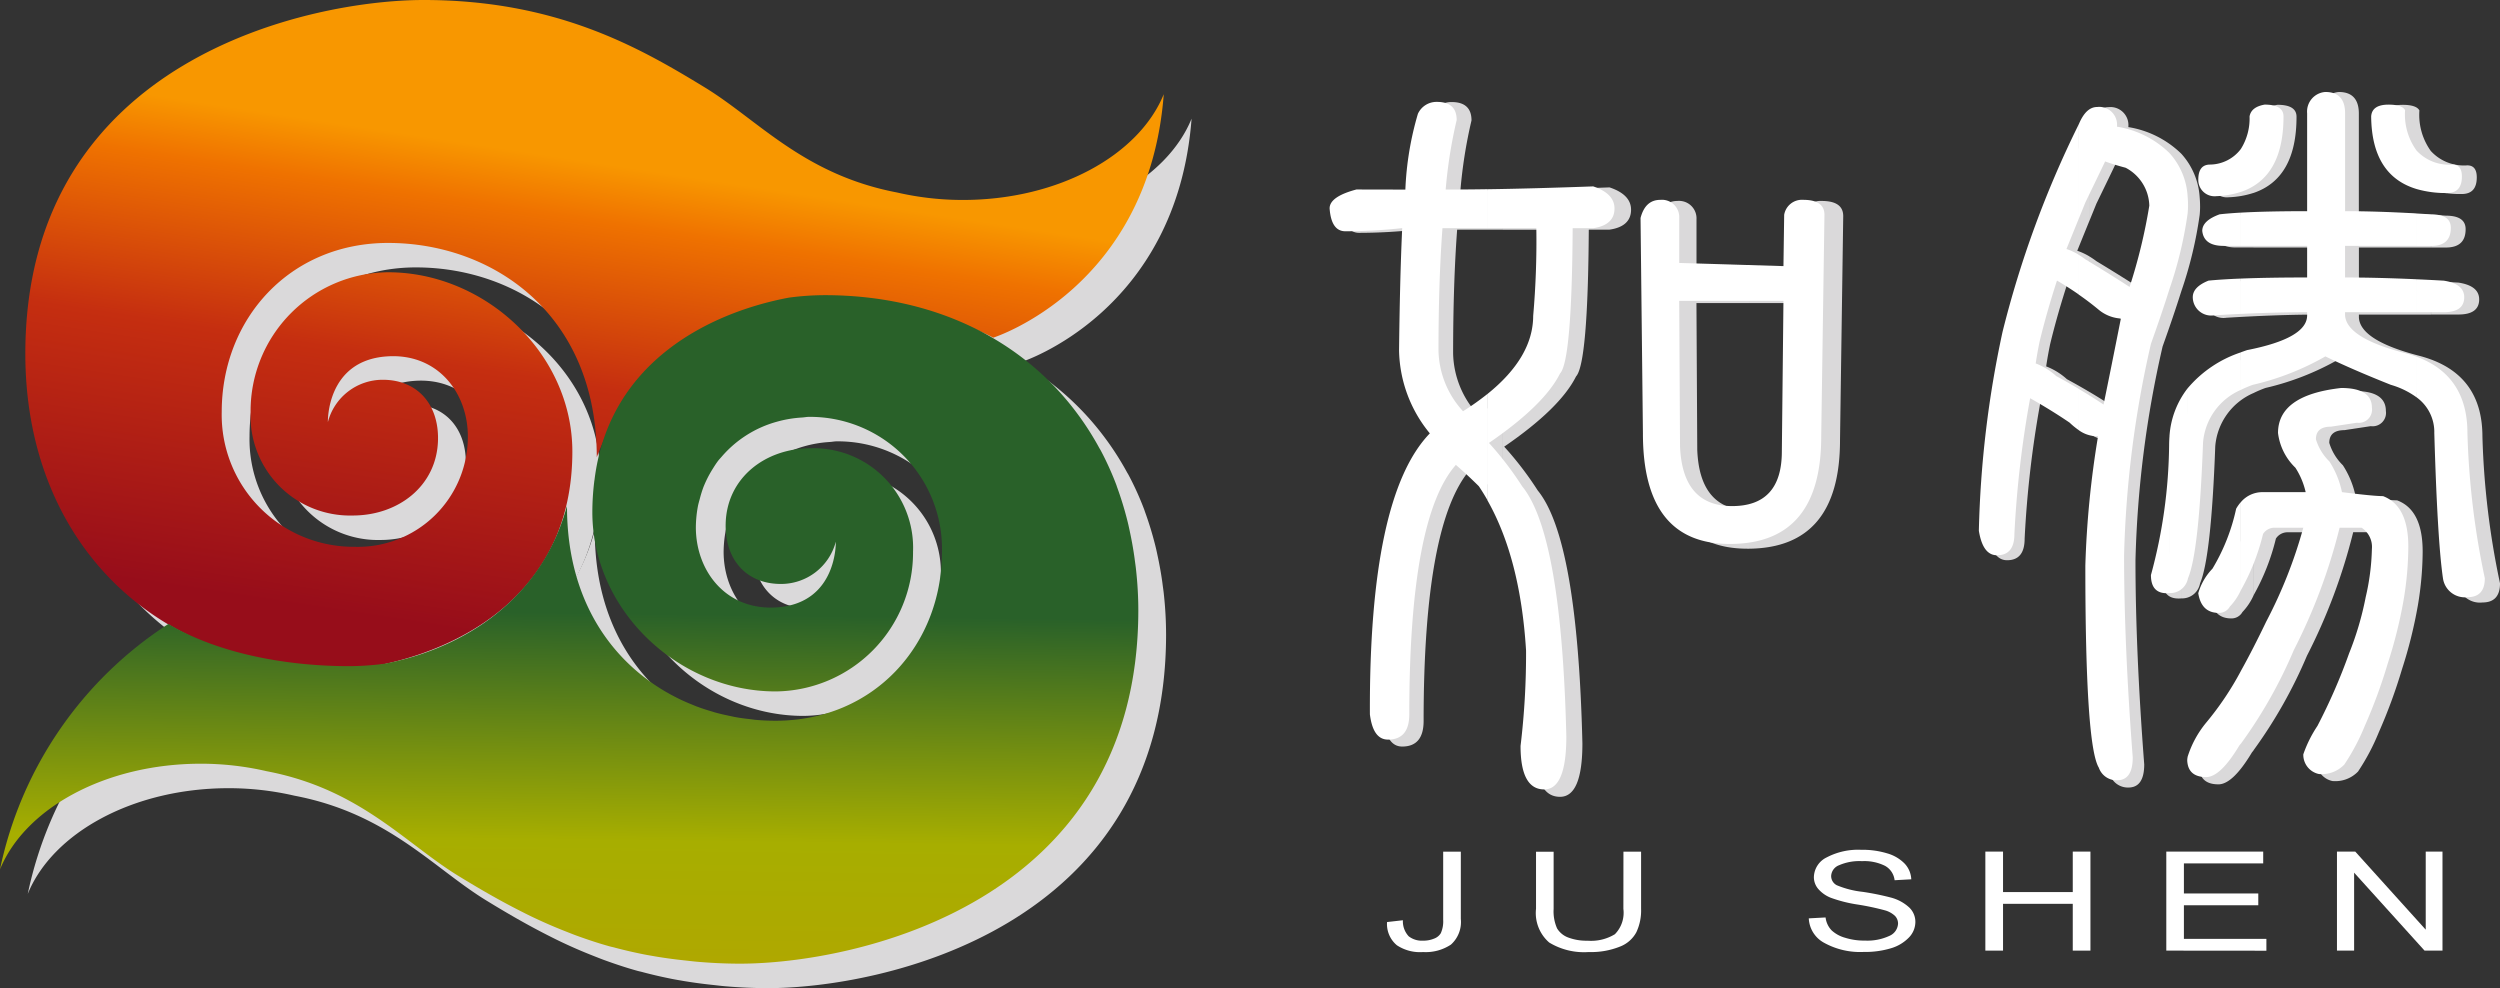 <svg xmlns="http://www.w3.org/2000/svg" xmlns:xlink="http://www.w3.org/1999/xlink" width="210" height="83.007" viewBox="0 0 210 83.007">
  <rect x="0" y="0" width="210" height="83.007" fill="#333333" stroke="none"/>
  <defs>
    <linearGradient id="linear-gradient" x1="0.516" y1="0.247" x2="0.339" y2="0.933" gradientUnits="objectBoundingBox">
      <stop offset="0" stop-color="#f89700"/>
      <stop offset="0.12" stop-color="#ef7200"/>
      <stop offset="0.46" stop-color="#c52e10"/>
      <stop offset="1" stop-color="#970d1a"/>
    </linearGradient>
    <linearGradient id="linear-gradient-2" x1="0.493" y1="1.019" x2="0.516" y2="-0.114" gradientUnits="objectBoundingBox">
      <stop offset="0" stop-color="#b0a700"/>
      <stop offset="0.18" stop-color="#a7ae00"/>
      <stop offset="0.48" stop-color="#296129"/>
      <stop offset="1" stop-color="#296129"/>
    </linearGradient>
  </defs>
  <g id="组_2594" data-name="组 2594" transform="translate(-378.564 -380)">
    <g id="组_2592" data-name="组 2592" transform="translate(490.246 387.728)">
      <g id="组_2586" data-name="组 2586" transform="translate(4.833 63.66)">
        <path id="路径_2276" data-name="路径 2276" d="M-1200.2,935.7l1.331-.151a1.847,1.847,0,0,0,.49,1.35,1.8,1.8,0,0,0,1.2.365,2.362,2.362,0,0,0,.94-.176,1.1,1.1,0,0,0,.554-.451,2.4,2.4,0,0,0,.2-1.118v-5.731h1.482v5.649a2.545,2.545,0,0,1-.829,2.156,3.822,3.822,0,0,1-2.342.627,3.512,3.512,0,0,1-2.2-.57A2.321,2.321,0,0,1-1200.2,935.7Z" transform="translate(1200.197 -929.636)" fill="#fff" fill-rule="evenodd"/>
        <path id="路径_2277" data-name="路径 2277" d="M-1089.582,929.786h1.482v4.792a4.3,4.3,0,0,1-.395,1.974,2.629,2.629,0,0,1-1.4,1.219,6.483,6.483,0,0,1-2.6.448,5.628,5.628,0,0,1-3.324-.8,3.278,3.278,0,0,1-1.106-2.836v-4.792h1.479v4.805a3.511,3.511,0,0,0,.292,1.642,1.847,1.847,0,0,0,.952.768,4.339,4.339,0,0,0,1.6.261,3.847,3.847,0,0,0,2.3-.544,2.565,2.565,0,0,0,.715-2.127Z" transform="translate(1109.436 -929.636)" fill="#fff" fill-rule="evenodd"/>
        <path id="路径_2278" data-name="路径 2278" d="M-907.757,934.3l1.411-.076a1.868,1.868,0,0,0,.508,1.085,2.762,2.762,0,0,0,1.137.622,5.3,5.3,0,0,0,1.654.236,4.381,4.381,0,0,0,2.058-.394,1.182,1.182,0,0,0,.73-1.033.925.925,0,0,0-.262-.651,2.038,2.038,0,0,0-.8-.452,21.409,21.409,0,0,0-2.32-.495,11.623,11.623,0,0,1-2.258-.568,2.718,2.718,0,0,1-1.054-.735,1.515,1.515,0,0,1-.376-1.007,1.891,1.891,0,0,1,1.075-1.653,5.677,5.677,0,0,1,2.893-.638,7.112,7.112,0,0,1,2.191.3,3.307,3.307,0,0,1,1.464.859,2.051,2.051,0,0,1,.558,1.319l-1.4.078a1.581,1.581,0,0,0-.81-1.211,3.909,3.909,0,0,0-1.929-.391,4.274,4.274,0,0,0-1.928.343,1.019,1.019,0,0,0-.663.895.867.867,0,0,0,.481.788,7.794,7.794,0,0,0,2.184.554,21.916,21.916,0,0,1,2.332.473,3.626,3.626,0,0,1,1.55.828,1.666,1.666,0,0,1,.527,1.242,1.884,1.884,0,0,1-.551,1.3,3.444,3.444,0,0,1-1.5.894,7.474,7.474,0,0,1-2.283.309,6.26,6.26,0,0,1-3.318-.761A2.454,2.454,0,0,1-907.757,934.3Z" transform="translate(943.18 -928.546)" fill="#fff" fill-rule="evenodd"/>
        <path id="路径_2279" data-name="路径 2279" d="M-785.309,938.1v-8.318h1.485v3.4h5.857v-3.4h1.485V938.1h-1.485v-3.931h-5.857V938.1Z" transform="translate(835.564 -929.636)" fill="#fff" fill-rule="evenodd"/>
        <path id="路径_2280" data-name="路径 2280" d="M-659.834,938.1v-8.318h8.14v.994h-6.661V933.3h6.248v.992h-6.248v2.823h6.929v.993Z" transform="translate(725.288 -929.636)" fill="#fff" fill-rule="evenodd"/>
        <path id="路径_2281" data-name="路径 2281" d="M-541.5,938.1v-8.318h1.537l5.919,6.559v-6.559h1.408V938.1h-1.507l-5.916-6.549V938.1Z" transform="translate(621.29 -929.636)" fill="#fff" fill-rule="evenodd"/>
      </g>
      <g id="组_2588" data-name="组 2588" transform="translate(0 0)">
        <path id="路径_2282" data-name="路径 2282" d="M-1196.593,447.478v-3.214h.067q4.215,0,4.221-4.628l.137-12.793h-4.424v-3.084l4.424.135.062-4.355a1.526,1.526,0,0,1,1.61-1.272q1.809,0,1.808,1.272l-.27,18.826Q-1188.959,447.4-1196.593,447.478ZM-1217.3,417.37q3.928-.06,8.982-.242c1.2.4,1.808,1.025,1.808,1.876,0,.935-.608,1.5-1.808,1.673h-1.743q-.07,11.258-1.07,12.33-1.34,2.679-6.035,5.9a27.751,27.751,0,0,1,2.819,3.682q3.34,4.089,3.75,21.24,0,4.49-1.876,4.491-2.01,0-2.01-3.689a65.318,65.318,0,0,0,.468-8.1q-.48-7.812-3.284-12.757v-9.012q3.883-3.123,3.89-6.64a73.111,73.111,0,0,0,.266-7.437h-4.156V417.37Zm20.707,6.389v3.084h-4.424l.068,12.327q.194,5.051,4.356,5.094v3.214h-.138q-7.369,0-7.366-9.378l-.2-18.294c.27-1.025.825-1.539,1.678-1.539a1.468,1.468,0,0,1,1.606,1.539v3.818Zm-27.67-6.36a26.367,26.367,0,0,1,1.064-6.434,1.736,1.736,0,0,1,1.612-1.006q1.675,0,1.675,1.542a40.286,40.286,0,0,0-.934,5.9q1.64,0,3.545-.029v3.307h-3.818q-.335,4.489-.338,10.387a7.84,7.84,0,0,0,2.084,5.158,22.122,22.122,0,0,0,2.072-1.467v9.012q-.348-.612-.732-1.181-1.01-1-1.948-1.81-3.954,4.491-3.954,21.173c0,1.428-.6,2.146-1.8,2.146-.853,0-1.362-.718-1.539-2.146q-.079-18.494,5.086-23.85a11.371,11.371,0,0,1-2.612-7.036q.07-6.164.267-10.387a44.488,44.488,0,0,1-4.823.268q-1.2,0-1.34-1.941c0-.672.763-1.2,2.276-1.605Z" transform="translate(1231.837 -409.115)" fill="#dad9da" fill-rule="evenodd"/>
        <path id="路径_2283" data-name="路径 2283" d="M-745.84,428.91v-3.448q4.321,1.6,4.322,6.478a67.964,67.964,0,0,0,1.477,12.325c0,1.076-.493,1.61-1.477,1.61a1.882,1.882,0,0,1-2.078-1.61q-.47-3.215-.735-12.325a3.624,3.624,0,0,0-1.509-3.031Zm0-7.221v-2.8q1.121.051,2.312.117,1.735.267,1.737,1.408c0,.845-.58,1.272-1.737,1.272Zm0-5.629v-2.754q.609.035,1.242.076c1.117,0,1.669.378,1.669,1.138,0,1.03-.552,1.54-1.669,1.54Zm0-4.829v-3.267a3.759,3.759,0,0,0,3.047,1.193c.536,0,.8.338.8,1.008,0,.94-.422,1.4-1.271,1.4A8.948,8.948,0,0,1-745.84,411.231Zm0-3.267v3.267q-3.8-1.145-3.85-6.158c.043-.671.536-1,1.473-1,.757,0,1.232.155,1.405.468a5.21,5.21,0,0,0,.972,3.428Zm0,5.341q-3.394-.194-6.059-.192v-8.307c0-1.206-.564-1.811-1.678-1.811a1.667,1.667,0,0,0-1.544,1.811v8.307q-3.421,0-5.626.123v2.823h5.626v2.681q-3.309,0-5.626.094v3q3.029-.144,5.626-.144v.268q0,1.945-5.089,2.946c-.183.061-.361.125-.537.19v3.19a9.491,9.491,0,0,1,1.011-.43,22.649,22.649,0,0,0,6.159-2.413c1.56.76,3.421,1.563,5.561,2.413a7,7,0,0,1,2.176,1.057v-3.448q-.431-.16-.9-.287-5.019-1.279-5.154-3.217v-.268h6.059v-2.8q-3.349-.151-6.059-.151V416.06h6.059v-2.754Zm-14.907,45v-6.172q1.013-1.813,2.146-4.18a39.86,39.86,0,0,0,3.151-7.974h-2.484a1.16,1.16,0,0,0-.933.532,18.609,18.609,0,0,1-1.873,4.757l-.006.013V437.8a2.393,2.393,0,0,1,1.879-.842h3.616a6.411,6.411,0,0,0-.874-2.077,4.919,4.919,0,0,1-1.474-2.945q0-3.219,5.363-3.821c1.74,0,2.608.561,2.608,1.674a1.124,1.124,0,0,1-1.268,1.275l-2.211.335c-.847,0-1.275.358-1.275,1.07a4.391,4.391,0,0,0,1.141,1.878,7.63,7.63,0,0,1,1.07,2.61q2.684.339,3.483.338,2.149.8,2.15,4.288a27.884,27.884,0,0,1-.406,4.555,39.275,39.275,0,0,1-1.336,5.361,44.287,44.287,0,0,1-1.948,5.294,18.366,18.366,0,0,1-1.737,3.281,2.646,2.646,0,0,1-2.152.8,1.668,1.668,0,0,1-1.331-1.674,10.539,10.539,0,0,1,1.2-2.413,48.932,48.932,0,0,0,2.689-6.162,26.075,26.075,0,0,0,1.4-4.759,19.757,19.757,0,0,0,.527-4.088,1.944,1.944,0,0,0-.868-1.807h-1.873a48.167,48.167,0,0,1-3.886,10.382,39.894,39.894,0,0,1-4.491,7.944Zm0-46.833v-3.647a4.858,4.858,0,0,0,.735-2.755c.093-.536.515-.871,1.278-1,1.067,0,1.6.334,1.6,1Q-757.131,410.253-760.748,411.475Zm-4.522.378q.034.384.034.791,0,.306-.034.676v-1.466Zm4.522-4.025v3.647a7.6,7.6,0,0,1-2.078.365,1.381,1.381,0,0,1-1.539-1.408c0-.847.332-1.275,1-1.275a3.324,3.324,0,0,0,2.618-1.33Zm0,5.409v2.823h-1.473c-1.113,0-1.718-.423-1.808-1.273q0-.87,1.473-1.405.772-.087,1.808-.145Zm0,5.6v3q-1.109.053-2.276.125a1.568,1.568,0,0,1-1.809-1.54c0-.582.444-1.05,1.337-1.408q1.129-.11,2.748-.175Zm0,6.259v3.19a5.338,5.338,0,0,0-3.213,4.461q-.34,9.314-1.275,11.522-.015.072-.034.14v-16.26a10.041,10.041,0,0,1,4.522-3.053Zm0,12.711a3.4,3.4,0,0,0-.4.569,16.644,16.644,0,0,1-2.012,5.09,4.982,4.982,0,0,0-1.2,2.078c.177,1.12.757,1.673,1.743,1.673a1.046,1.046,0,0,0,.937-.533,4.986,4.986,0,0,0,.937-1.4V437.8Zm0,14.332v6.172l-.133.163c-1.07,1.788-2.013,2.681-2.81,2.681q-1.369,0-1.579-1.1v-.621a8.586,8.586,0,0,1,1.579-2.9A25.647,25.647,0,0,0-760.748,452.136Zm-6.062-43.952a5.979,5.979,0,0,1,1.54,3.669v1.466a34.159,34.159,0,0,1-1.54,6.405V408.184Zm1.54,19.962v16.26a1.531,1.531,0,0,1-1.54,1.126v-13.32a7.389,7.389,0,0,1,1.54-4.067Zm0,31.28v.621a2.159,2.159,0,0,1-.034-.3A1.64,1.64,0,0,1-765.27,459.426Zm-5.995-53.483a8.243,8.243,0,0,1,4.455,2.241v11.541q-.652,2.072-1.574,4.645a89.683,89.683,0,0,0-2.279,17.955q0,7.576.735,17.15,0,1.947-1.336,1.945a1.591,1.591,0,0,1-1.542-1.072q-1.145-1.88-1.144-17.152a80.911,80.911,0,0,1,1.079-10.985h-.2a2.64,2.64,0,0,1-1.476-.54v-3.493q1.182.7,2.146,1.351.66-3.215,1.47-7.3a3.24,3.24,0,0,1-1.873-.738q-.825-.686-1.743-1.322v-3.37a6.389,6.389,0,0,1,.6.405q2.214,1.34,3.756,2.345a46.382,46.382,0,0,0,1.674-6.9,3.737,3.737,0,0,0-2.009-3.217q-1.005-.265-1.74-.537c-.4.85-.968,2.013-1.681,3.485q-.307.759-.6,1.478V405.82l.068-.143c.4-.94.912-1.409,1.538-1.409a1.516,1.516,0,0,1,1.678,1.674Zm4.455,26.27q-.032.391-.032.8A43.253,43.253,0,0,1-768.384,444c0,1.03.444,1.542,1.337,1.542q.122,0,.237-.008Zm-7.74-.542a6.21,6.21,0,0,1-.735-.6q-1.479-1.01-3.353-2.077a88.161,88.161,0,0,0-1.336,11.521c0,1.209-.49,1.811-1.476,1.811-.806,0-1.318-.69-1.541-2.078a89.031,89.031,0,0,1,2.009-16.882,87.052,87.052,0,0,1,6.433-17.544v8.033q-.531,1.308-1.005,2.475a5.277,5.277,0,0,1,1.005.466v3.37q-.867-.6-1.811-1.155-.87,2.682-1.47,5.159c-.14.67-.249,1.294-.335,1.873a5.582,5.582,0,0,1,1.743,1.075q1,.543,1.873,1.061Z" transform="translate(838.36 -402.995)" fill="#dad9da" fill-rule="evenodd"/>
        <g id="组_2587" data-name="组 2587" transform="translate(0 0)">
          <path id="路径_2284" data-name="路径 2284" d="M-1206.35,447.014v-3.18h.066q4.171,0,4.177-4.579l.135-12.66h-4.378v-3.052l4.378.133.061-4.309a1.51,1.51,0,0,1,1.594-1.258q1.79,0,1.789,1.258L-1198.8,438Q-1198.8,446.939-1206.35,447.014Zm-20.491-29.794q3.887-.059,8.888-.24c1.187.4,1.789,1.014,1.789,1.857,0,.925-.6,1.481-1.789,1.656h-1.725q-.069,11.141-1.059,12.2-1.325,2.651-5.973,5.836a27.409,27.409,0,0,1,2.79,3.643q3.305,4.047,3.71,21.018,0,4.443-1.857,4.445-1.989,0-1.989-3.651a64.672,64.672,0,0,0,.463-8.019q-.475-7.73-3.25-12.624v-8.918q3.843-3.09,3.849-6.571a72.153,72.153,0,0,0,.264-7.36h-4.112V417.22Zm20.491,6.322v3.052h-4.378l.068,12.2q.192,5,4.31,5.04v3.18h-.137q-7.292,0-7.289-9.281l-.2-18.1c.267-1.015.816-1.522,1.66-1.522a1.453,1.453,0,0,1,1.59,1.522v3.778Zm-27.381-6.293a26.072,26.072,0,0,1,1.053-6.367,1.718,1.718,0,0,1,1.6-1q1.657,0,1.657,1.526a39.907,39.907,0,0,0-.924,5.837q1.623,0,3.508-.029v3.273h-3.778q-.331,4.443-.334,10.278a7.76,7.76,0,0,0,2.062,5.1,21.994,21.994,0,0,0,2.05-1.452v8.918q-.344-.606-.724-1.169-1-.99-1.928-1.791-3.913,4.445-3.913,20.953c0,1.413-.6,2.124-1.786,2.124-.844,0-1.348-.71-1.523-2.124q-.078-18.3,5.034-23.6a11.252,11.252,0,0,1-2.584-6.963q.069-6.1.264-10.278a44.02,44.02,0,0,1-4.772.265q-1.188,0-1.326-1.921c0-.665.755-1.192,2.252-1.589Z" transform="translate(1240.1 -409.051)" fill="#fff" fill-rule="evenodd"/>
          <path id="路径_2285" data-name="路径 2285" d="M-753.056,428.64v-3.412q4.275,1.587,4.276,6.411a67.242,67.242,0,0,0,1.461,12.2c0,1.065-.488,1.593-1.461,1.593a1.862,1.862,0,0,1-2.056-1.593q-.465-3.181-.727-12.2a3.586,3.586,0,0,0-1.493-3Zm0-7.146v-2.768q1.109.05,2.288.116,1.717.265,1.719,1.393c0,.836-.574,1.258-1.719,1.258Zm0-5.571V413.2q.6.034,1.229.076c1.105,0,1.651.375,1.651,1.126,0,1.019-.546,1.524-1.651,1.524Zm0-4.779v-3.233a3.72,3.72,0,0,0,3.016,1.181c.531,0,.795.335.795,1,0,.93-.417,1.39-1.258,1.39A8.853,8.853,0,0,1-753.056,411.145Zm0-3.233v3.233q-3.761-1.133-3.81-6.094c.043-.664.531-.994,1.458-.994.749,0,1.219.154,1.391.463a5.156,5.156,0,0,0,.962,3.393Zm0,5.285q-3.359-.192-6-.19v-8.221c0-1.194-.559-1.792-1.661-1.792a1.65,1.65,0,0,0-1.528,1.792v8.221q-3.385,0-5.568.122v2.794h5.568v2.653q-3.274,0-5.568.093v2.967q3-.142,5.568-.142v.266q0,1.924-5.036,2.915-.271.091-.531.188v3.156a9.387,9.387,0,0,1,1-.425,22.414,22.414,0,0,0,6.1-2.388c1.544.752,3.385,1.547,5.5,2.388a6.924,6.924,0,0,1,2.153,1.046v-3.412q-.426-.158-.9-.284-4.967-1.266-5.1-3.184v-.266h6v-2.768q-3.315-.149-6-.15v-2.653h6V413.2Zm-14.752,44.533v-6.107q1-1.795,2.124-4.137a39.436,39.436,0,0,0,3.118-7.891h-2.458a1.148,1.148,0,0,0-.924.526,18.413,18.413,0,0,1-1.853,4.708l-.006.013v-7.4a2.369,2.369,0,0,1,1.86-.833h3.579a6.346,6.346,0,0,0-.865-2.055,4.868,4.868,0,0,1-1.458-2.914q0-3.186,5.307-3.781c1.722,0,2.581.555,2.581,1.657a1.112,1.112,0,0,1-1.255,1.261l-2.188.331c-.838,0-1.261.354-1.261,1.059a4.344,4.344,0,0,0,1.129,1.858,7.555,7.555,0,0,1,1.059,2.583q2.656.335,3.447.334,2.127.8,2.127,4.243a27.6,27.6,0,0,1-.4,4.507A38.846,38.846,0,0,1-755.473,451a43.761,43.761,0,0,1-1.927,5.239,18.165,18.165,0,0,1-1.719,3.247,2.619,2.619,0,0,1-2.13.8,1.65,1.65,0,0,1-1.317-1.656,10.429,10.429,0,0,1,1.188-2.388,48.462,48.462,0,0,0,2.661-6.1,25.8,25.8,0,0,0,1.39-4.71,19.556,19.556,0,0,0,.522-4.045,1.923,1.923,0,0,0-.859-1.788h-1.854a47.674,47.674,0,0,1-3.845,10.274,39.465,39.465,0,0,1-4.444,7.861Zm0-46.345v-3.609a4.806,4.806,0,0,0,.727-2.727c.092-.531.51-.862,1.265-.994,1.056,0,1.587.33,1.587.994Q-764.23,410.177-767.808,411.387Zm-4.475.374q.034.38.034.782,0,.3-.034.669v-1.451Zm4.475-3.983v3.609a7.518,7.518,0,0,1-2.056.361,1.366,1.366,0,0,1-1.522-1.393c0-.838.328-1.261.989-1.261a3.29,3.29,0,0,0,2.59-1.316Zm0,5.352v2.794h-1.458c-1.1,0-1.7-.419-1.789-1.26q0-.861,1.458-1.391.764-.086,1.789-.144Zm0,5.539v2.967q-1.1.052-2.253.123a1.551,1.551,0,0,1-1.79-1.524c0-.576.439-1.039,1.323-1.393q1.117-.109,2.719-.173Zm0,6.194v3.156a5.282,5.282,0,0,0-3.18,4.415q-.336,9.217-1.261,11.4-.015.071-.034.139V427.885a9.936,9.936,0,0,1,4.475-3.021Zm0,12.578a3.376,3.376,0,0,0-.4.563,16.474,16.474,0,0,1-1.991,5.037,4.928,4.928,0,0,0-1.191,2.057c.175,1.108.749,1.656,1.725,1.656a1.035,1.035,0,0,0,.927-.528,4.931,4.931,0,0,0,.927-1.382v-7.4Zm0,14.182v6.107l-.132.161c-1.059,1.769-1.992,2.653-2.781,2.653-.9,0-1.425-.364-1.562-1.093v-.614a8.5,8.5,0,0,1,1.562-2.869A25.362,25.362,0,0,0-767.808,451.624Zm-6-43.494a5.917,5.917,0,0,1,1.524,3.631v1.451a33.8,33.8,0,0,1-1.524,6.338V408.13Zm1.524,19.754v16.091a1.515,1.515,0,0,1-1.524,1.115V431.909a7.315,7.315,0,0,1,1.524-4.024Zm0,30.954v.614a2.195,2.195,0,0,1-.034-.3A1.624,1.624,0,0,1-772.283,458.839Zm-5.932-52.926a8.156,8.156,0,0,1,4.409,2.218v11.42q-.645,2.05-1.558,4.6a88.735,88.735,0,0,0-2.256,17.768q0,7.5.727,16.972,0,1.927-1.323,1.925a1.574,1.574,0,0,1-1.526-1.061q-1.133-1.86-1.132-16.973a80.01,80.01,0,0,1,1.068-10.871h-.2a2.612,2.612,0,0,1-1.461-.534v-3.457q1.169.691,2.124,1.336.653-3.181,1.454-7.228a3.206,3.206,0,0,1-1.854-.73q-.816-.679-1.725-1.308v-3.335a6.33,6.33,0,0,1,.593.4q2.191,1.326,3.717,2.32a45.879,45.879,0,0,0,1.657-6.829,3.7,3.7,0,0,0-1.989-3.183q-.995-.262-1.722-.531c-.4.841-.958,1.992-1.663,3.449q-.3.751-.593,1.463v-7.949l.067-.141c.4-.93.9-1.395,1.523-1.395a1.5,1.5,0,0,1,1.66,1.657Zm4.409,26q-.032.388-.032.792a42.81,42.81,0,0,1-1.526,10.871c0,1.019.439,1.526,1.323,1.526q.121,0,.235-.008Zm-7.659-.536a6.131,6.131,0,0,1-.727-.6q-1.464-1-3.318-2.055a87.231,87.231,0,0,0-1.323,11.4c0,1.2-.485,1.792-1.461,1.792-.8,0-1.3-.683-1.525-2.057a88.1,88.1,0,0,1,1.989-16.707,86.14,86.14,0,0,1,6.365-17.361v7.949q-.526,1.295-.995,2.449a5.214,5.214,0,0,1,.995.461v3.335q-.858-.594-1.792-1.143-.861,2.654-1.455,5.105c-.138.663-.246,1.28-.331,1.854a5.523,5.523,0,0,1,1.725,1.064q.986.537,1.854,1.05Z" transform="translate(844.362 -402.995)" fill="#fff" fill-rule="evenodd"/>
        </g>
      </g>
    </g>
    <g id="组_2591" data-name="组 2591" transform="translate(378.564 380)">
      <g id="组_2590" data-name="组 2590" transform="translate(2.13)">
        <path id="路径_2286" data-name="路径 2286" d="M-2046.485,372.963a24.491,24.491,0,0,1-5.521-.625c-7.879-1.506-11.657-6.086-16.185-8.846-5.476-3.34-12.42-7.325-23.6-7.325-9.265,0-33.446,4.792-33.446,29.718,0,15.613,10.688,26.44,26.364,26.44a23.075,23.075,0,0,0,2.992-.208c7.015-1.319,16.594-5.986,16.594-18.016,0-8.254-7.343-15.063-15.476-15.063a11.654,11.654,0,0,0-11.552,11.726,8.364,8.364,0,0,0,8.575,8.706c3.839,0,7.07-2.485,7.167-6.328.073-2.977-1.7-5.074-4.639-5.074a4.757,4.757,0,0,0-4.611,3.552s-.15-5.138,4.911-5.513c4.26-.323,6.847,3.006,6.847,6.72a9.241,9.241,0,0,1-9.507,9.271,11.084,11.084,0,0,1-11.168-11.336c0-7.82,5.723-14.188,13.977-14.188,8.707,0,17.527,5.888,17.527,18,7.675-20.124,30.461-11.643,33.3-10.041,0,0,13.094-4.146,14.327-20.453C-2031.689,369.2-2038.451,372.963-2046.485,372.963Z" transform="translate(2127.571 -354.112)" fill="#dad9da" fill-rule="evenodd"/>
        <path id="路径_2288" data-name="路径 2288" d="M-2065.771,355.994a24.487,24.487,0,0,1-5.521-.625c-7.879-1.506-11.656-6.086-16.185-8.846-5.476-3.34-12.42-7.325-23.6-7.325-9.266,0-33.446,4.792-33.446,29.718,0,15.613,10.688,26.439,26.364,26.439a23.078,23.078,0,0,0,2.992-.207c7.015-1.319,16.594-5.986,16.594-18.016,0-8.254-7.343-15.064-15.476-15.064a11.654,11.654,0,0,0-11.552,11.726,8.364,8.364,0,0,0,8.575,8.707c3.839,0,7.07-2.486,7.167-6.328.074-2.977-1.7-5.074-4.639-5.074a4.757,4.757,0,0,0-4.611,3.552s-.149-5.137,4.911-5.512c4.26-.323,6.847,3.006,6.847,6.72a9.241,9.241,0,0,1-9.507,9.271,11.085,11.085,0,0,1-11.168-11.336c0-7.82,5.723-14.189,13.977-14.189,8.707,0,17.526,5.888,17.526,18,7.675-20.125,30.461-11.643,33.3-10.041,0,0,13.094-4.145,14.327-20.453C-2050.975,352.234-2057.737,355.994-2065.771,355.994Z" transform="translate(2144.521 -339.198)" fill-rule="evenodd" fill="url(#linear-gradient)"/>
      </g>
      <g id="组_2589" data-name="组 2589" transform="translate(0 24.792)">
        <path id="路径_2287" data-name="路径 2287" d="M-2047.393,583.916c-.031-.318-.083-.628-.119-.94-.11-.807-.254-1.6-.422-2.372-.061-.293-.125-.583-.2-.871a28.9,28.9,0,0,0-.852-2.768c-.021-.059-.037-.118-.059-.174a24.958,24.958,0,0,0-1.329-2.931c-.036-.062-.07-.119-.106-.178a24.366,24.366,0,0,0-1.546-2.476c-.064-.093-.134-.184-.2-.276-4.6-6.3-12.09-10.088-21.338-10.088a23.359,23.359,0,0,0-2.993.208c-6.468,1.217-15.1,5.273-16.328,15.317-.012.063-.021.124-.028.188a21.253,21.253,0,0,0-.153,2.51c0,8.256,7.252,15.064,15.388,15.064a11.656,11.656,0,0,0,11.55-11.727,8.363,8.363,0,0,0-8.576-8.7c-3.839,0-7.067,2.485-7.165,6.326-.076,2.979,1.7,5.073,4.642,5.073a4.76,4.76,0,0,0,4.611-3.552s.15,5.137-4.91,5.516c-4.263.321-6.847-3.01-6.847-6.723a10.009,10.009,0,0,1,.178-1.791c.039-.2.1-.4.152-.592a9.24,9.24,0,0,1,.321-1.029c.1-.238.2-.468.311-.691.125-.251.263-.49.407-.728s.315-.506.492-.74c.1-.133.22-.252.327-.38a9.407,9.407,0,0,1,4.56-2.9,10,10,0,0,1,2.165-.37v0c.2-.011.391-.054.589-.054a11.083,11.083,0,0,1,11.171,11.335c0,7.823-5.72,14.189-13.978,14.189-.568,0-1.13-.025-1.692-.075-.128-.012-.253-.034-.382-.049-.442-.049-.875-.1-1.31-.183-.116-.019-.229-.047-.342-.072-.455-.093-.9-.189-1.344-.313-.083-.022-.162-.05-.238-.074-.479-.136-.956-.292-1.42-.471-.045-.019-.091-.037-.131-.056-.5-.2-1-.415-1.472-.657a.517.517,0,0,0-.045-.025,16.483,16.483,0,0,1-4.2-3.038c-2.977-2.979-4.941-7.282-4.941-12.986h-.015c-2.348,8.5-9.605,12.126-15.294,13.207a23.1,23.1,0,0,1-2.993.208c-5.494,0-11.155-1.143-15.18-3.546a32.435,32.435,0,0,0-14.148,20.621c2.083-5.117,8.834-8.88,16.878-8.88a24.442,24.442,0,0,1,5.519.629c7.876,1.5,11.654,6.084,16.186,8.843,1.563.955,3.268,1.956,5.133,2.9.431.22.858.434,1.3.639.33.155.672.31,1.011.458q.757.331,1.545.639c.317.124.62.248.943.363.85.307,1.723.6,2.639.856.162.05.348.081.515.13.795.211,1.613.4,2.459.567.333.065.678.121,1.014.18.763.127,1.554.233,2.366.319.342.037.685.08,1.042.112,1.167.1,2.36.161,3.625.161,9.269,0,33.443-4.8,33.443-29.72A31.122,31.122,0,0,0-2047.393,583.916Z" transform="translate(2145.157 -558.786)" fill="#dad9da" fill-rule="evenodd"/>
        <path id="路径_2289" data-name="路径 2289" d="M-2066.678,566.947c-.031-.318-.083-.628-.12-.939-.11-.807-.254-1.6-.422-2.372-.061-.293-.125-.583-.2-.871a28.548,28.548,0,0,0-.852-2.768c-.021-.059-.037-.118-.058-.174a25.3,25.3,0,0,0-1.328-2.931c-.037-.062-.071-.119-.107-.178a24.433,24.433,0,0,0-1.545-2.476c-.064-.093-.135-.184-.2-.276-4.6-6.3-12.09-10.088-21.337-10.088a23.4,23.4,0,0,0-2.993.208c-6.468,1.217-15.1,5.273-16.329,15.317-.012.063-.021.124-.027.188a21.3,21.3,0,0,0-.153,2.51c0,8.256,7.253,15.064,15.388,15.064a11.655,11.655,0,0,0,11.55-11.727,8.362,8.362,0,0,0-8.575-8.7c-3.838,0-7.066,2.485-7.164,6.326-.076,2.979,1.7,5.073,4.642,5.073a4.761,4.761,0,0,0,4.611-3.552s.15,5.137-4.91,5.516c-4.263.321-6.847-3.01-6.847-6.723a10.035,10.035,0,0,1,.177-1.792c.04-.2.1-.4.152-.592a9.4,9.4,0,0,1,.321-1.029c.1-.239.2-.468.312-.691.125-.251.262-.49.406-.728.159-.253.315-.506.492-.74.1-.133.219-.252.327-.38a9.409,9.409,0,0,1,4.56-2.9,9.975,9.975,0,0,1,2.165-.37h0c.2-.011.391-.054.589-.054a11.084,11.084,0,0,1,11.172,11.335c0,7.823-5.72,14.189-13.979,14.189-.568,0-1.13-.025-1.692-.075-.128-.012-.253-.034-.381-.049-.443-.05-.876-.1-1.311-.183-.116-.019-.229-.047-.342-.072-.455-.093-.9-.189-1.344-.313-.082-.021-.161-.049-.238-.074-.48-.136-.956-.292-1.42-.471-.046-.019-.092-.037-.132-.056-.5-.2-1-.415-1.471-.657a.429.429,0,0,0-.046-.025,16.5,16.5,0,0,1-4.2-3.038c-2.978-2.979-4.941-7.282-4.941-12.986h-.015c-2.348,8.5-9.605,12.125-15.293,13.207a23.12,23.12,0,0,1-2.993.208c-5.493,0-11.155-1.143-15.18-3.546a32.435,32.435,0,0,0-14.148,20.621c2.083-5.117,8.834-8.88,16.878-8.88a24.452,24.452,0,0,1,5.519.629c7.875,1.5,11.653,6.084,16.186,8.843,1.564.955,3.268,1.956,5.133,2.9.431.221.858.434,1.3.639.33.155.672.31,1.011.458q.756.331,1.545.639c.318.124.62.248.944.363.849.307,1.723.6,2.639.856.161.049.348.081.516.13.794.211,1.613.4,2.458.567.333.065.678.121,1.014.18.763.127,1.554.233,2.367.319.342.037.684.08,1.042.112,1.166.1,2.36.161,3.624.161,9.269,0,33.444-4.8,33.444-29.719A31.066,31.066,0,0,0-2066.678,566.947Z" transform="translate(2162.106 -543.873)" fill-rule="evenodd" fill="url(#linear-gradient-2)"/>
      </g>
    </g>
  </g>
</svg>
